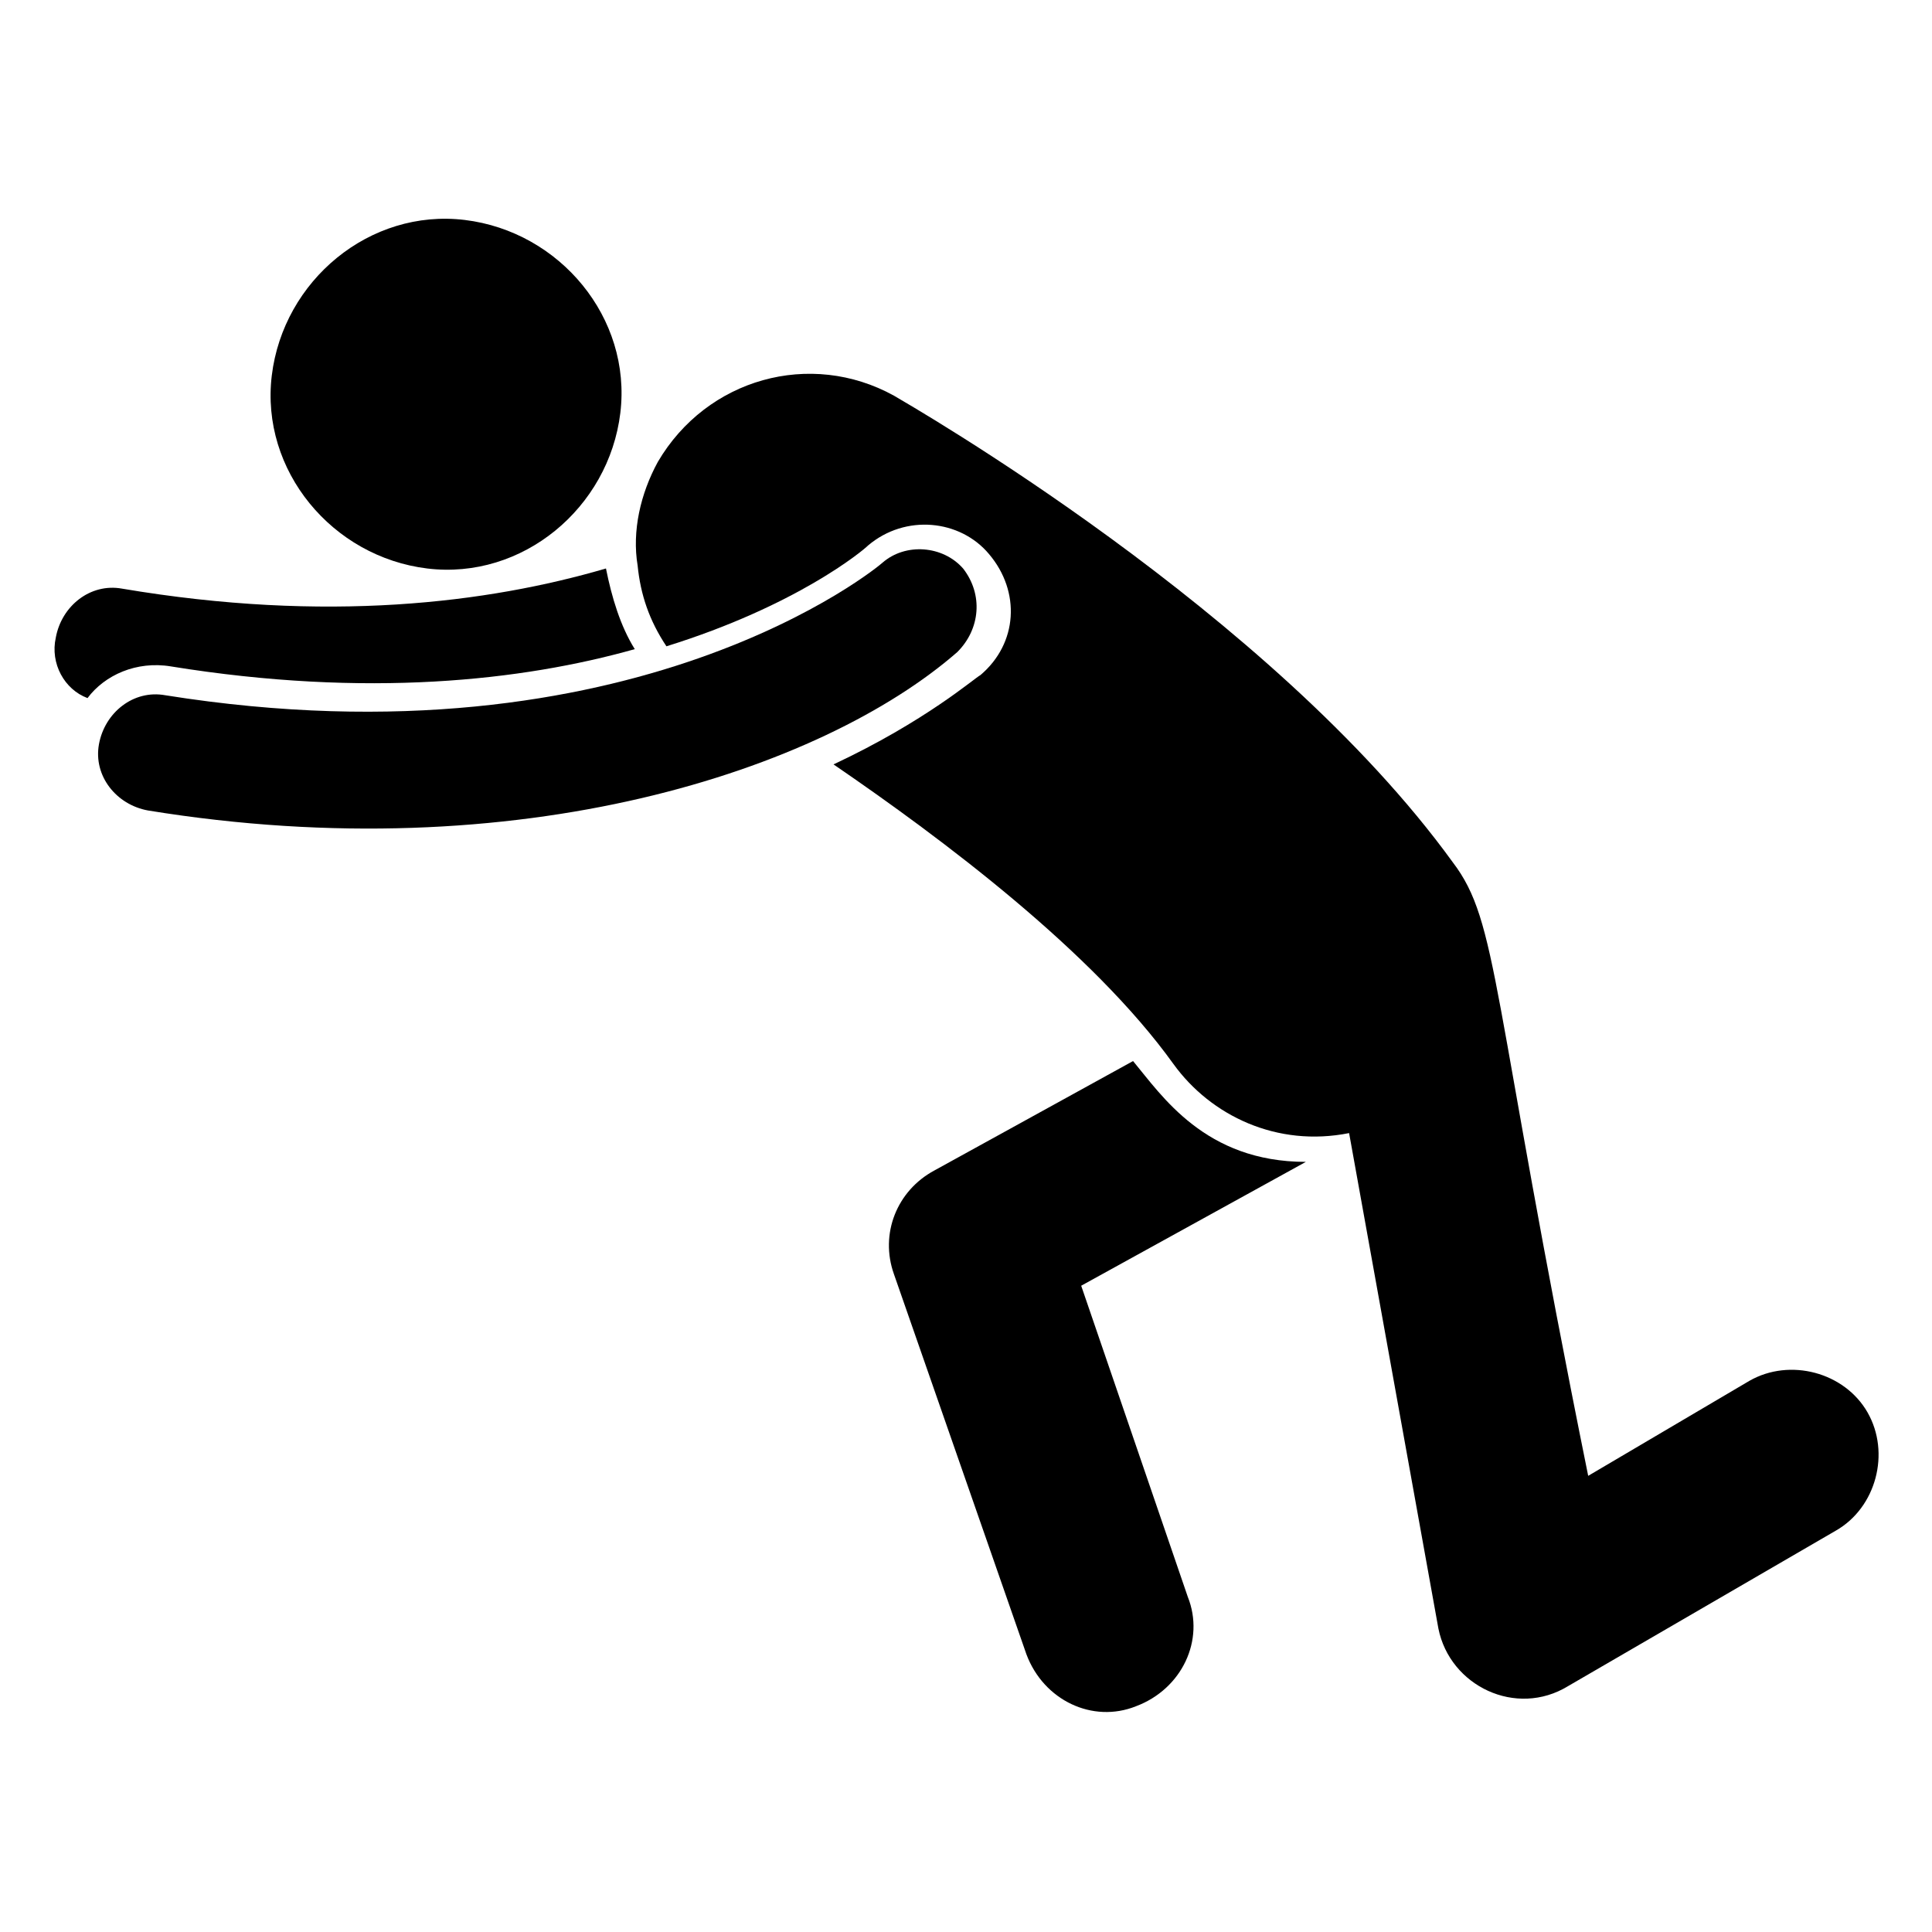 <?xml version="1.0" encoding="UTF-8"?>
<!-- Uploaded to: ICON Repo, www.svgrepo.com, Generator: ICON Repo Mixer Tools -->
<svg fill="#000000" width="800px" height="800px" version="1.1" viewBox="144 144 512 512" xmlns="http://www.w3.org/2000/svg">
 <g>
  <path d="m444.27 425.19-52.672 29.008c-9.922 5.344-14.504 16.793-10.688 27.48l35.113 100.76c4.582 12.215 17.559 18.32 29.008 13.742 12.215-4.582 18.32-17.559 13.742-29.008l-28.246-82.441 59.543-32.824c-26.719 0-38.168-17.559-45.801-26.719z"/>
  <path d="m189.32 320.61c51.906 8.398 93.129 3.816 122.9-4.582-3.816-6.106-6.106-13.742-7.633-21.375-31.297 9.16-74.043 14.504-128.24 5.344-8.398-1.527-16.031 4.582-17.559 12.977-1.527 6.871 2.289 13.742 8.398 16.031 4.578-6.106 12.977-9.922 22.137-8.395z"/>
  <path d="m257.25 294.66c25.191 3.055 48.09-16.031 51.145-41.223 3.055-25.191-16.031-48.09-41.223-51.145-25.191-3.055-48.09 16.031-51.145 41.223-3.055 25.191 16.031 48.09 41.223 51.145z"/>
  <path d="m399.23 294.66c-5.344-6.106-15.266-6.871-21.375-1.527-0.762 0.762-65.648 54.961-190.07 35.113-8.398-1.527-16.031 4.582-17.559 12.977-1.527 8.398 4.582 16.031 12.977 17.559 98.473 16.031 178.62-10.688 214.5-41.984 6.113-6.106 6.875-15.266 1.531-22.137z"/>
  <path d="m638.93 518.32c-6.106-10.688-20.609-14.504-31.297-8.398l-42.746 25.191c-25.953-128.24-23.664-146.56-35.879-162.59-48.09-66.41-144.27-121.37-148.09-123.66-22.137-12.215-49.617-4.582-62.594 17.559-4.582 8.398-6.871 18.32-5.344 27.48 0.762 7.633 3.055 14.504 7.633 21.375 34.352-10.688 51.906-25.191 53.434-26.719 9.922-8.398 24.426-6.871 32.062 2.289 8.398 9.922 7.633 23.664-2.289 32.062-1.527 0.762-14.504 12.215-38.93 23.664 29.008 19.848 68.703 49.617 90.074 79.387 9.922 13.742 27.48 22.137 46.562 18.32l23.664 131.3c3.055 15.266 20.609 23.664 34.352 15.266l70.992-41.223c10.684-6.106 14.5-20.609 8.395-31.297z"/>
 </g>
</svg>